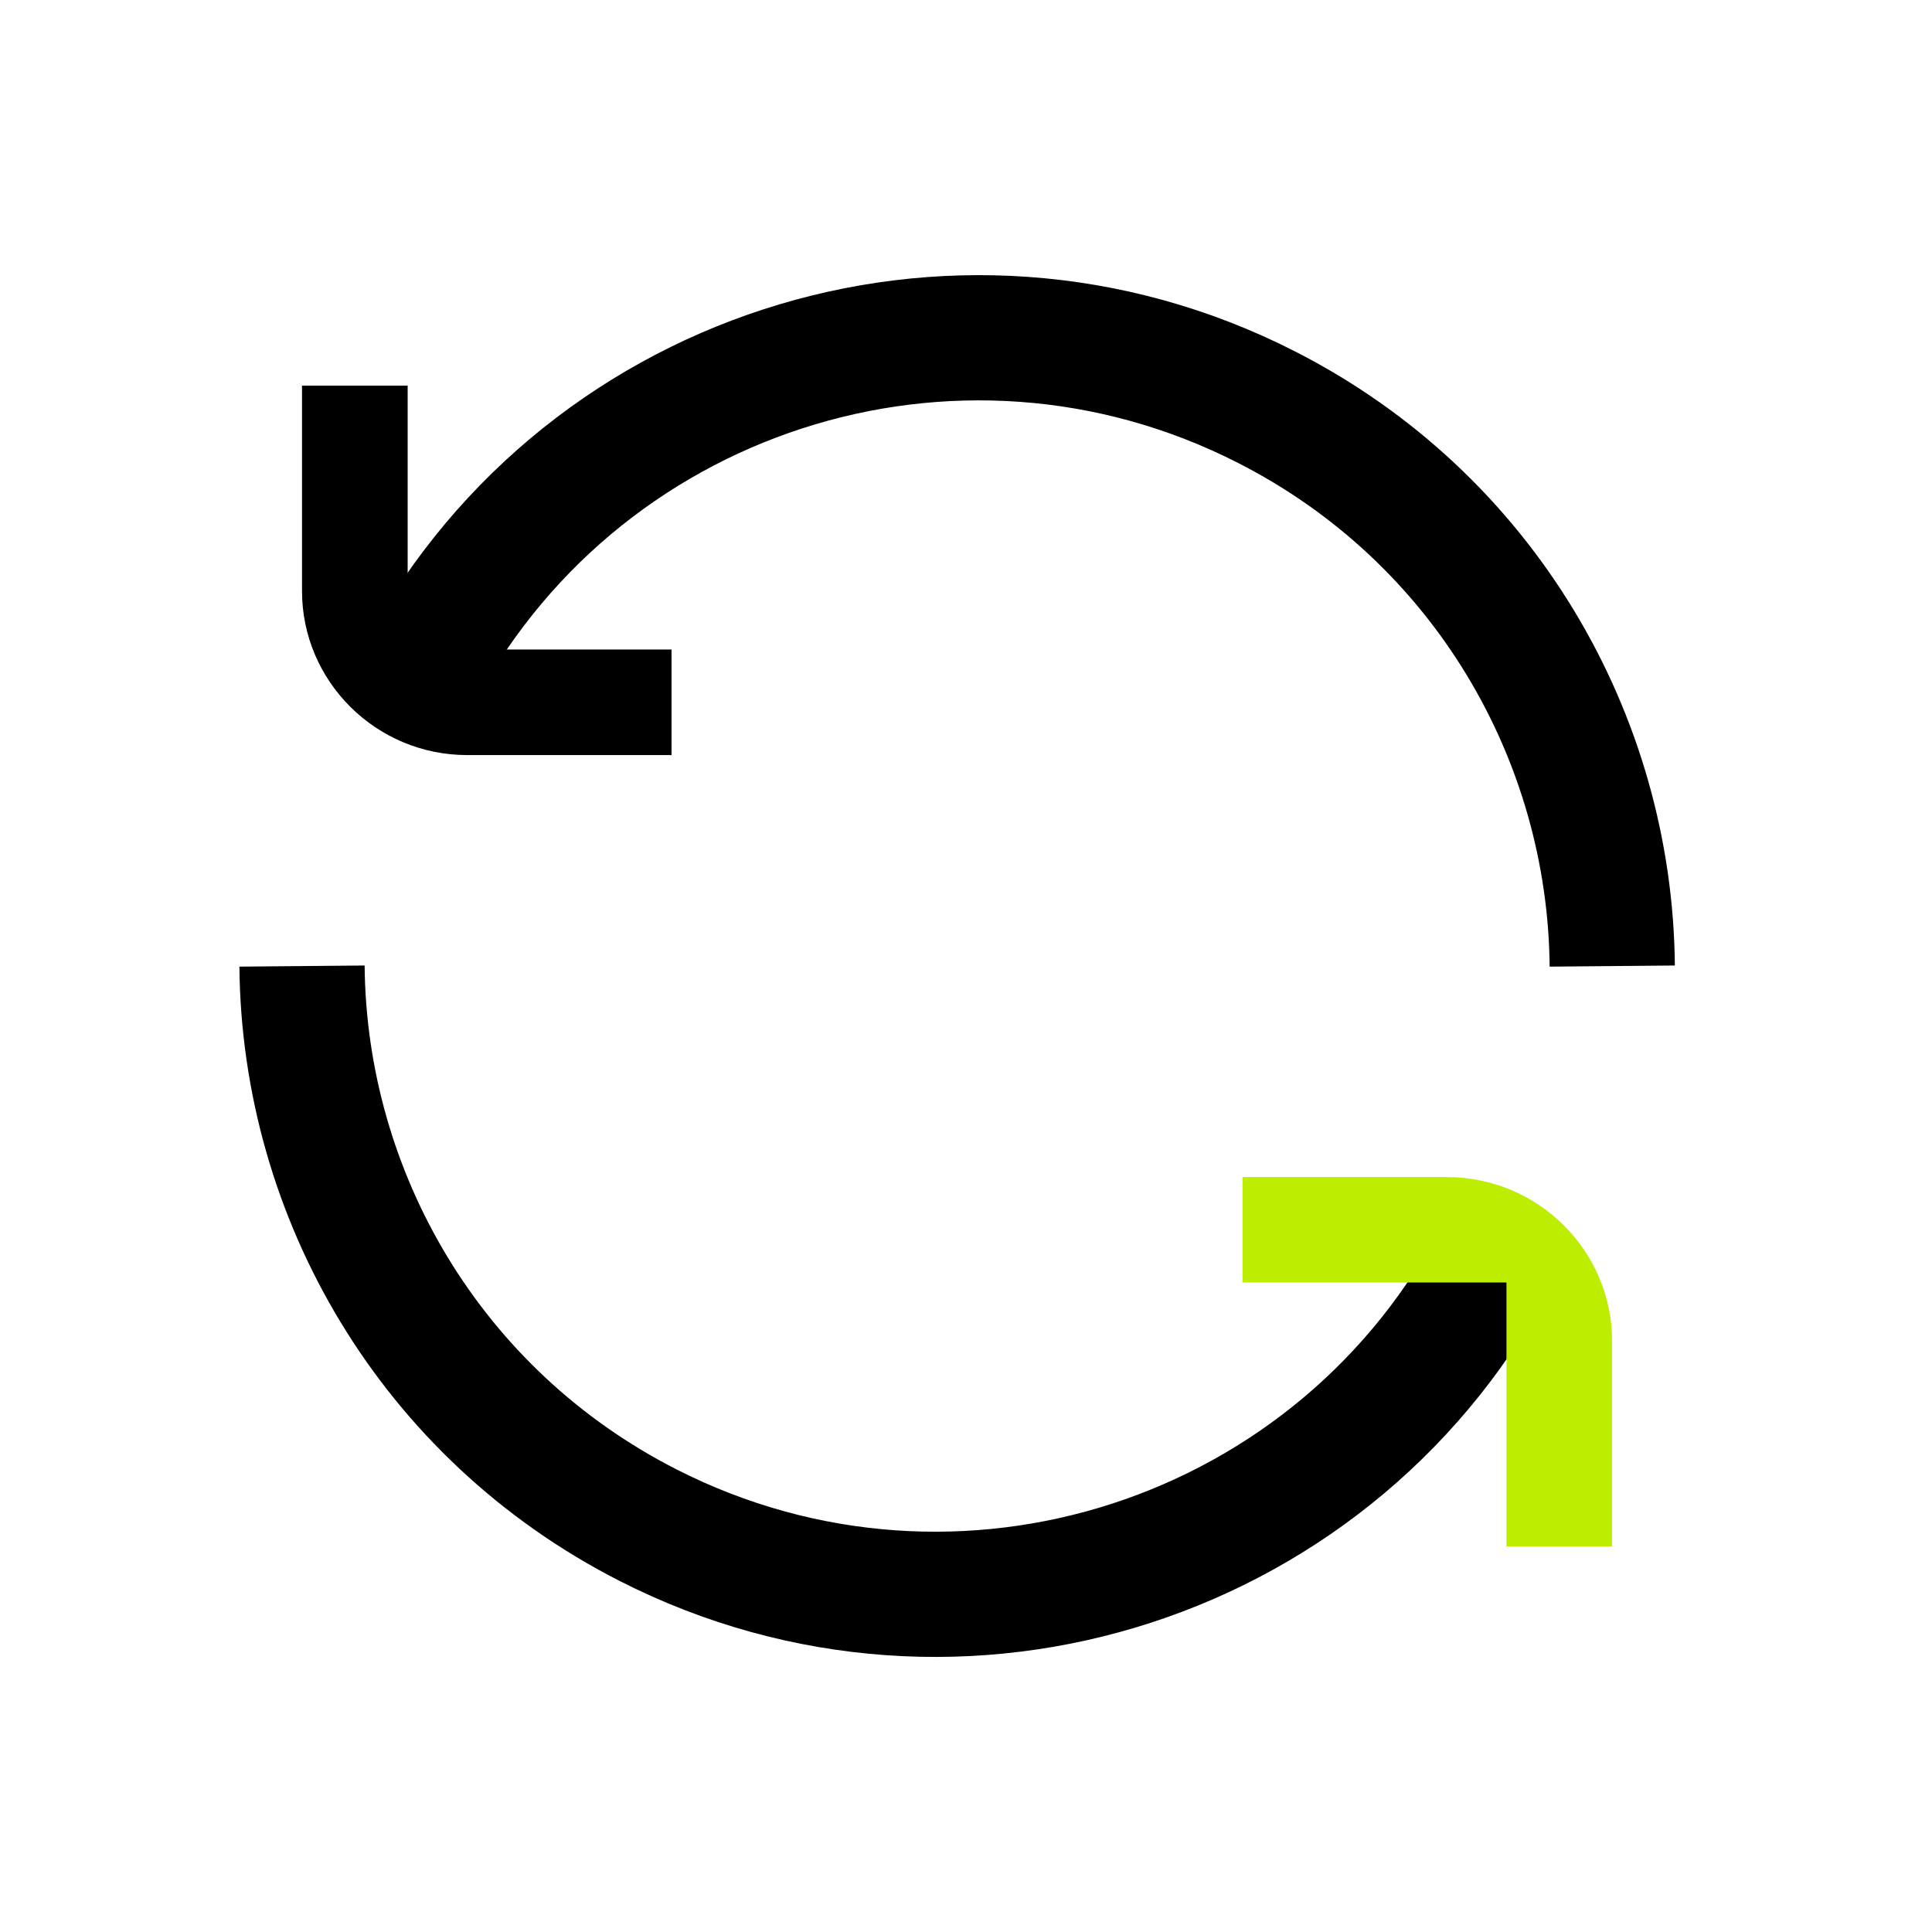 <?xml version="1.0" encoding="UTF-8"?> <svg xmlns="http://www.w3.org/2000/svg" width="108" height="108" viewBox="0 0 108 108" fill="none"><rect width="108" height="108" fill="white"></rect><path d="M83.858 69.792C74.98 87.209 53.657 94.132 36.229 85.259C24.048 79.052 16.998 66.779 16.883 54.004" stroke="black" stroke-width="7" stroke-miterlimit="10"></path><path d="M69.461 71.702V65.8H80.885C85.975 65.8 90.117 69.915 90.117 74.969V86.444H84.212V71.693H69.453L69.461 71.702Z" fill="#BDED00"></path><path d="M23.142 38.216C32.029 20.799 53.352 13.868 70.779 22.75C82.96 28.948 90.01 41.229 90.126 54.004" stroke="black" stroke-width="7" stroke-miterlimit="10"></path><path d="M37.539 36.307V42.209H26.115C21.025 42.209 16.883 38.093 16.883 33.039V21.556H22.788V36.307H37.539Z" fill="black"></path></svg> 